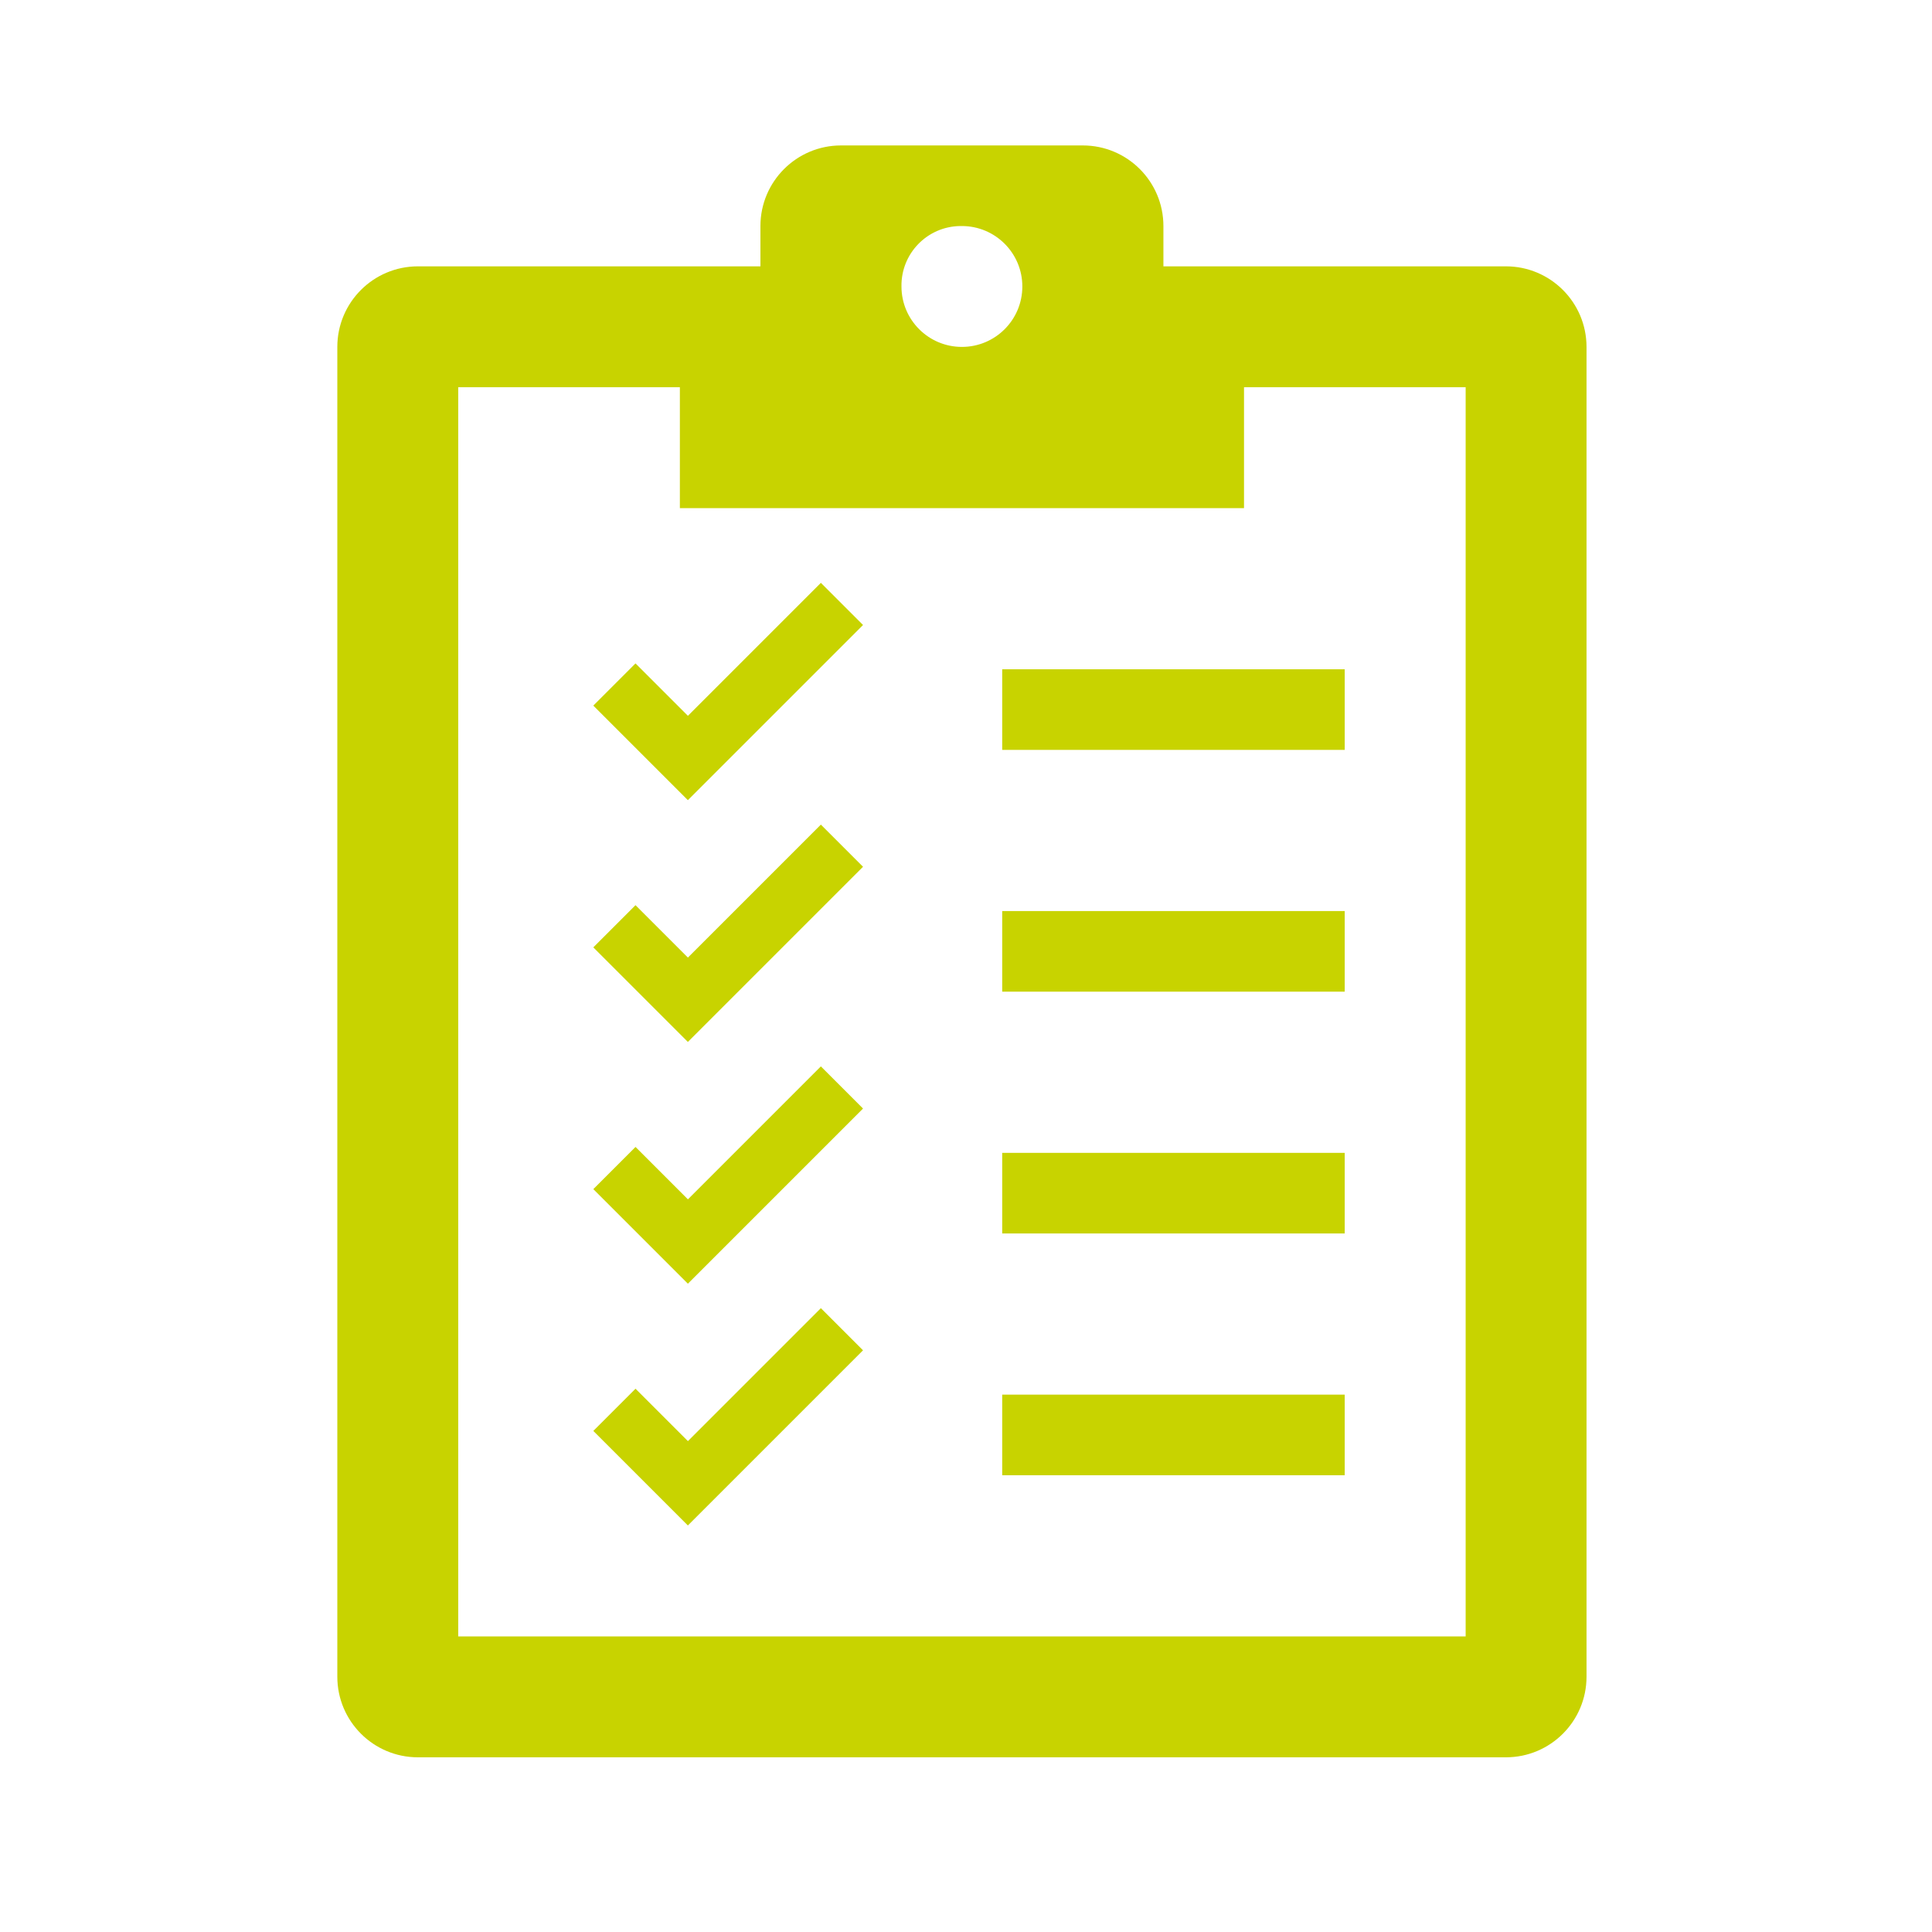 <?xml version="1.0" encoding="UTF-8"?>
<svg xmlns="http://www.w3.org/2000/svg" id="Ebene_1" data-name="Ebene 1" viewBox="0 0 500 500">
  <defs>
    <style>
      .cls-1 {
        fill: #c8d300;
      }
    </style>
  </defs>
  <path class="cls-1" d="M379.3,423.5H118.59V100.21h57.36v31.29h146v-31.29h57.36v323.28ZM248.94,58.5c8.64,0,15.64,7,15.64,15.64s-7,15.64-15.64,15.64-15.64-7-15.64-15.64c-.14-8.5,6.63-15.5,15.13-15.64.17,0,.34,0,.52,0ZM389.73,68.93h-88.64v-10.43c0-11.52-9.34-20.86-20.86-20.86h-62.57c-11.52,0-20.86,9.34-20.86,20.86v10.43h-88.64c-11.52,0-20.86,9.34-20.86,20.86v344.14c0,11.52,9.34,20.86,20.86,20.86h281.57c11.52,0,20.86-9.34,20.86-20.86V89.79c0-11.52-9.34-20.86-20.86-20.86Z"></path>
  <path class="cls-1" d="M259.37,173.21h88.64v20.86h-88.64v-20.86Z"></path>
  <path class="cls-1" d="M259.37,235.78h88.64v20.86h-88.64v-20.86Z"></path>
  <path class="cls-1" d="M259.37,298.36h88.64v20.86h-88.64v-20.86Z"></path>
  <path class="cls-1" d="M259.37,360.93h88.64v20.86h-88.64v-20.86Z"></path>
  <path class="cls-1" d="M153.56,182.6l10.91-10.91,13.56,13.56,34.41-34.41,10.91,10.91-45.33,45.33-24.47-24.47Z"></path>
  <path class="cls-1" d="M153.56,245.17l10.91-10.91,13.56,13.56,34.41-34.41,10.91,10.91-45.33,45.33-24.47-24.47Z"></path>
  <path class="cls-1" d="M153.56,307.74l10.91-10.91,13.56,13.56,34.41-34.41,10.91,10.91-45.33,45.33-24.47-24.47Z"></path>
  <path class="cls-1" d="M153.56,370.31l10.91-10.91,13.56,13.56,34.41-34.41,10.91,10.91-45.33,45.33-24.47-24.47Z"></path>
</svg>
